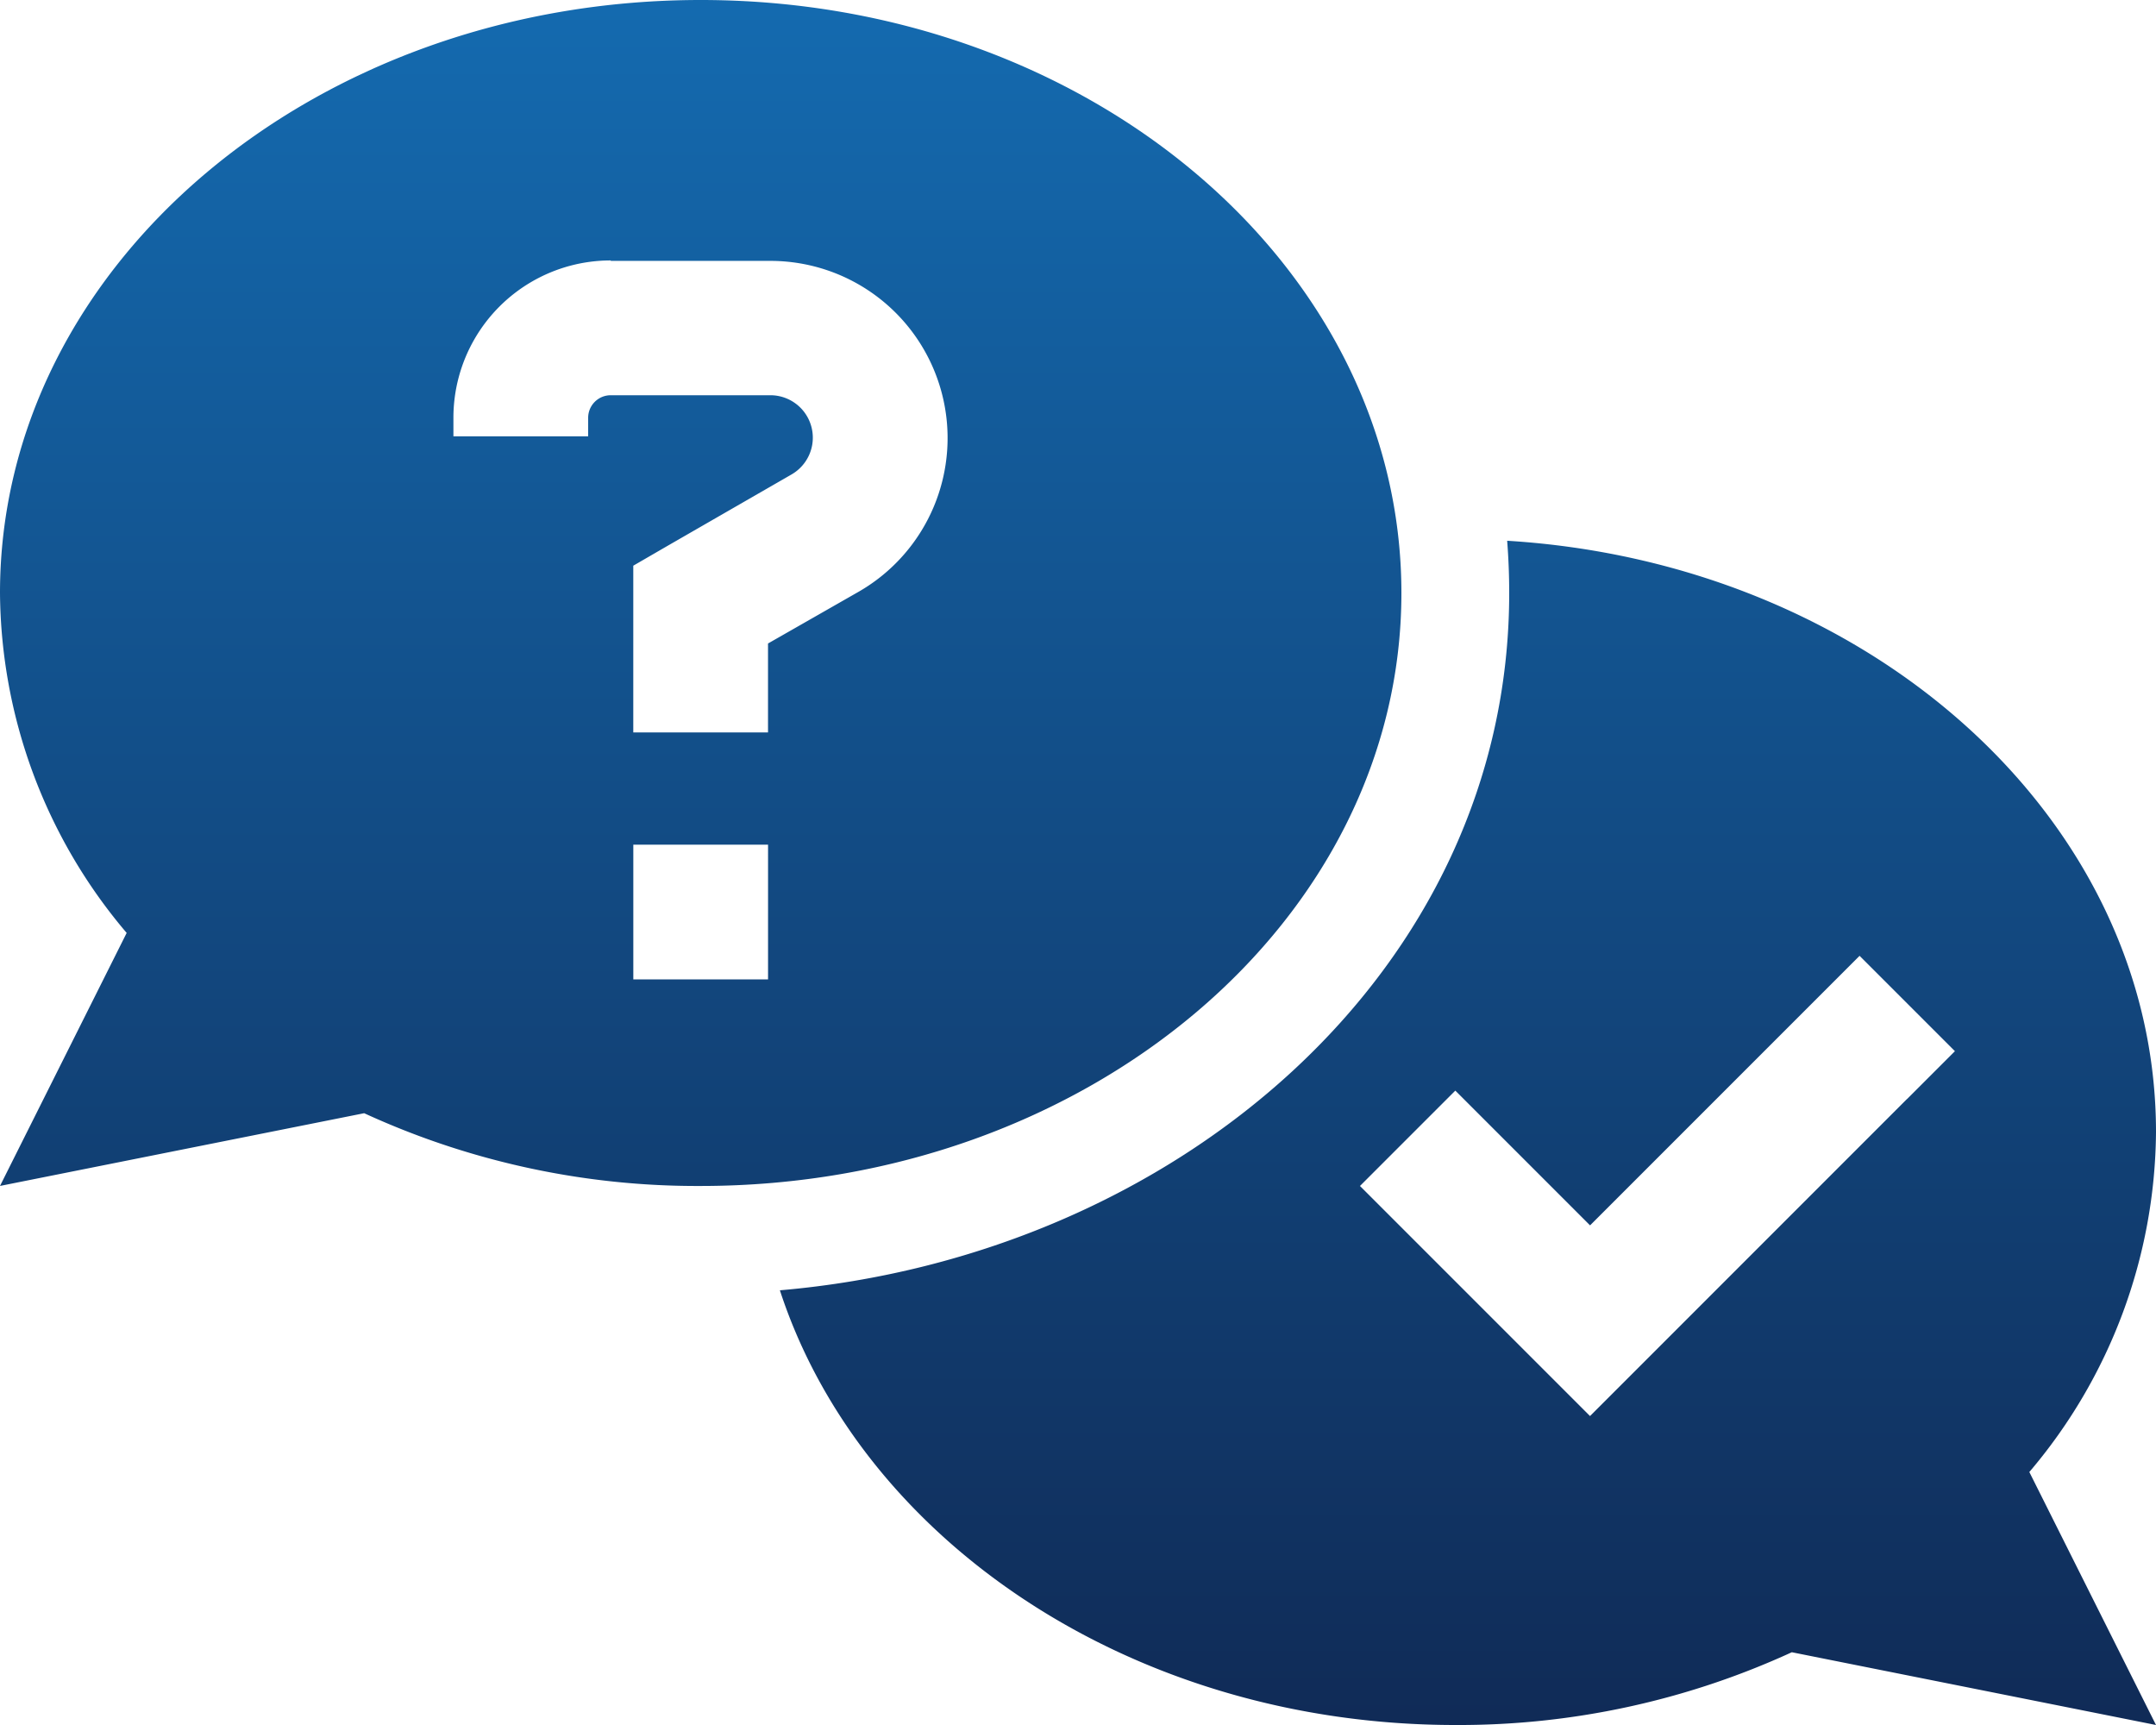 <?xml version="1.0" encoding="UTF-8"?>
<svg xmlns="http://www.w3.org/2000/svg" xmlns:xlink="http://www.w3.org/1999/xlink" width="62.5" height="50" viewBox="0 0 62.5 50">
  <defs>
    <linearGradient id="linear-gradient" x1="0.5" x2="0.5" y2="1" gradientUnits="objectBoundingBox">
      <stop offset="0" stop-color="#146aaf"></stop>
      <stop offset="1" stop-color="#102b57"></stop>
    </linearGradient>
  </defs>
  <path id="comments-question-check" d="M40.625,17.188c0,9.492-9.092,17.188-20.312,17.188a23.106,23.106,0,0,1-9.756-2.109L0,34.375l3.672-7.334A15.372,15.372,0,0,1,0,17.188C0,7.7,9.092,0,20.313,0S40.625,7.7,40.625,17.188Zm3.125,0c0-.508-.02-1.016-.059-1.514C54.209,16.318,62.5,23.75,62.5,32.813a15.372,15.372,0,0,1-3.672,9.854L62.5,50,51.943,47.891A23.106,23.106,0,0,1,42.188,50c-9.336,0-17.207-5.332-19.58-12.6C34.072,36.416,43.75,28.154,43.75,17.188ZM17.705,7.549a4.56,4.56,0,0,0-4.561,4.561v.537h3.906v-.537a.654.654,0,0,1,.654-.654h4.629a1.23,1.23,0,0,1,.615,2.295l-3.613,2.08-.977.566V21.23h3.906V18.652l2.627-1.5a5.136,5.136,0,0,0-2.559-9.59H17.705Zm4.561,16.934H18.359v3.906h3.906V24.482Zm33.018,7.373,1.387-1.387-2.764-2.764-1.377,1.377-6.436,6.436-2.529-2.529-1.377-1.377-2.764,2.764L40.8,35.752l3.906,3.906,1.387,1.387,1.377-1.377,7.812-7.813Z" fill="url(#linear-gradient)"></path>
</svg>
